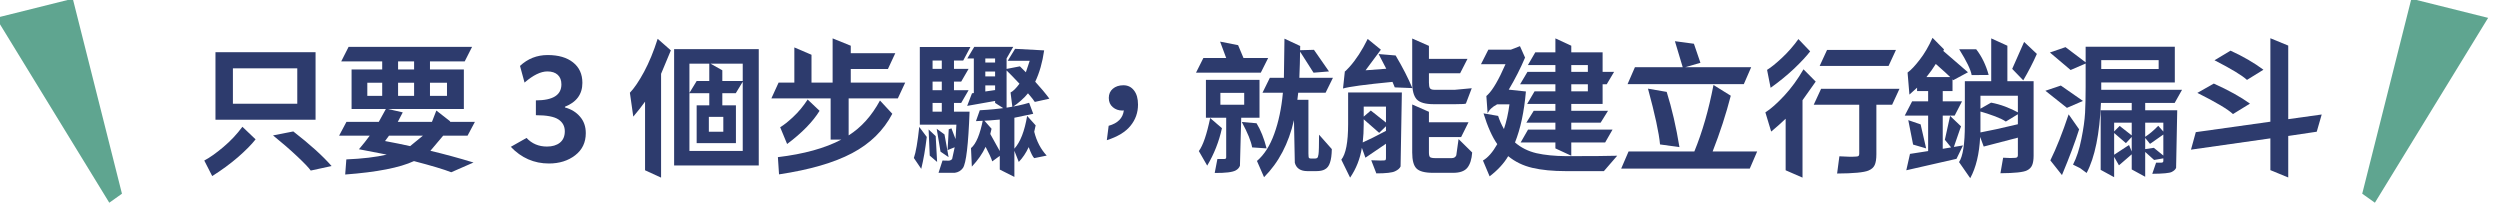<?xml version="1.0" encoding="UTF-8" standalone="no"?>
<!DOCTYPE svg PUBLIC "-//W3C//DTD SVG 1.1//EN" "http://www.w3.org/Graphics/SVG/1.1/DTD/svg11.dtd">
<svg width="100%" height="100%" viewBox="0 0 960 83" version="1.1" xmlns="http://www.w3.org/2000/svg" xmlns:xlink="http://www.w3.org/1999/xlink" xml:space="preserve" xmlns:serif="http://www.serif.com/" style="fill-rule:evenodd;clip-rule:evenodd;stroke-linejoin:round;stroke-miterlimit:2;">
    <g transform="matrix(1,0,0,1,-10011,-2834.88)">
        <g id="Artboard1" transform="matrix(0.835,0,0,0.103,5392.07,2652.25)">
            <rect x="5530.55" y="1765.23" width="1149.46" height="797.208" style="fill:none;"/>
            <clipPath id="_clip1">
                <rect x="5530.55" y="1765.23" width="1149.46" height="797.208"/>
            </clipPath>
            <g clip-path="url(#_clip1)">
                <g transform="matrix(0.676,0,0,1.223,1803.15,-783.706)">
                    <g transform="matrix(0.176,3.128,0.701,-0.784,1192.75,6414.77)">
                        <path d="M364.391,6181.17L169,6120.34L169,6194.81L359.032,6194.81L364.391,6181.17Z" style="fill:rgb(95,165,144);"/>
                    </g>
                    <g transform="matrix(0.544,0,0,2.428,5548.74,1186.88)">
                        <path d="M280.4,542.2L305.754,537.236C326.557,553.429 342.514,567.908 353.624,580.674L327.562,586.347C325.198,582.919 319.583,577.009 310.718,568.617C301.853,560.225 291.747,551.419 280.4,542.2ZM242.104,531.385L258.593,547.164C253.628,553.547 246.3,560.993 236.608,569.504C226.915,577.896 216.159,585.815 204.34,593.262L194.411,573.759C201.148,570.213 209.067,564.599 218.169,556.916C227.27,549.233 235.248,540.722 242.104,531.385ZM230.225,457.983L230.225,502.485L310.718,502.485L310.718,457.983L230.225,457.983ZM208.417,437.771L333.59,437.771L333.59,522.52L208.417,522.52L208.417,437.771Z" style="fill:rgb(45,59,109);fill-rule:nonzero;"/>
                        <path d="M467.804,542.554L425.43,542.554L420.466,549.292C431.931,551.419 442.391,553.547 451.847,555.675L467.804,542.554ZM398.303,476.068L398.303,492.556L416.92,492.556L416.92,476.068L398.303,476.068ZM436.777,449.296L436.777,459.402L456.812,459.402L456.812,449.296L436.777,449.296ZM497.945,476.068L476.669,476.068L476.669,492.556L497.945,492.556L497.945,476.068ZM436.777,492.556L456.812,492.556L456.812,476.068L436.777,476.068L436.777,492.556ZM523.653,542.554L493.158,542.554L477.201,561.525C494.576,565.662 512.542,570.568 531.1,576.241L503.264,588.475C494.281,584.929 478.738,580.26 456.634,574.468C438.905,582.742 410.241,588.356 370.645,591.311L372.063,572.341C392.157,571.513 409,569.504 422.593,566.312C408.291,563.476 396.708,561.23 387.843,559.575C392.807,553.783 397.299,548.11 401.317,542.554L363.021,542.554L372.241,525.179L412.665,525.179L421.529,509.045L378.623,509.045L378.623,459.402L416.92,459.402L416.92,449.296L365.681,449.296L374.9,431.034L529.327,431.034L520.107,449.296L476.669,449.296L476.669,459.402L519.043,459.402L519.043,509.045L424.012,509.045L442.628,513.3L436.422,525.179L479.151,525.179L484.647,510.995L502.023,524.647L501.668,525.179L532.873,525.179L523.653,542.554Z" style="fill:rgb(45,59,109);fill-rule:nonzero;"/>
                        <path d="M625.422,577.482C606.865,577.482 590.967,570.508 577.729,556.561L597.409,545.391C604.146,552.601 612.657,556.206 622.94,556.206C629.677,556.206 635.055,554.611 639.074,551.419C643.211,548.11 645.279,543.323 645.279,537.058C645.279,530.676 642.62,525.711 637.301,522.165C631.982,518.619 622.585,516.846 609.111,516.846L609.111,498.23C630.386,498.23 641.024,491.552 641.024,478.195C641.024,472.995 639.488,468.976 636.414,466.139C633.341,463.302 629.027,461.884 623.472,461.884C615.198,461.884 605.683,466.553 594.927,475.89L589.253,454.969C598.946,445.868 610.47,441.317 623.826,441.317C637.301,441.317 647.88,444.391 655.563,450.537C663.364,456.683 667.264,465.253 667.264,476.245C667.264,490.429 659.995,500.417 645.457,506.208L645.457,507.095C653.258,509.222 659.522,513.064 664.25,518.619C669.096,524.175 671.519,531.089 671.519,539.363C671.519,551.065 667.087,560.343 658.222,567.199C649.357,574.054 638.424,577.482 625.422,577.482Z" style="fill:rgb(45,59,109);fill-rule:nonzero;"/>
                        <path d="M761.409,420.928L777.898,435.467L765.665,464.898L765.665,595.212L745.63,585.992L745.63,499.826C741.257,505.972 736.351,512.237 730.914,518.619L726.659,488.656C732.096,482.982 738.006,474.236 744.389,462.416C750.772,450.478 756.445,436.649 761.409,420.928ZM843.498,537.59L843.498,518.974L825.414,518.974L825.414,537.59L843.498,537.59ZM859.101,489.188L842.257,489.188L842.257,504.435L859.278,504.435L859.278,551.951L810.166,551.951L810.166,504.435L825.946,504.435L825.946,489.188L800.947,489.188L810.166,473.94L825.946,473.94L825.946,451.246L842.257,460.466L842.257,473.94L868.32,473.94L859.101,489.188ZM801.124,561.703L867.788,561.703L867.788,452.133L801.124,452.133L801.124,561.703ZM781.976,433.871L887.823,433.871L887.823,579.964L781.976,579.964L781.976,433.871Z" style="fill:rgb(45,59,109);fill-rule:nonzero;"/>
                        <path d="M1061.75,495.748L1000.23,495.748L1000.23,542.2C1016.07,532.153 1029.13,517.555 1039.41,498.407L1054.84,515.073C1043.85,536.113 1027.06,552.601 1004.49,564.539C982.027,576.477 951.591,585.342 913.176,591.134L911.758,569.504C944.263,565.603 970.68,558.275 991.01,547.519L977.713,547.519L977.713,495.748L903.602,495.748L912.645,475.89L932.325,475.89L932.325,431.743L953.778,440.963L953.778,475.89L980.195,475.89L980.195,420.396L1002.89,429.616L1002.89,439.013L1058.56,439.013L1049.34,458.87L1002.89,458.87L1002.89,475.89L1070.97,475.89L1061.75,495.748ZM948.991,497.166L963.884,511.35C955.255,525.297 941.721,539.186 923.282,553.015L914.595,531.917C919.086,529.316 924.524,525.002 930.906,518.974C937.407,512.946 943.435,505.677 948.991,497.166Z" style="fill:rgb(45,59,109);fill-rule:nonzero;"/>
                        <path d="M1196.14,459.047L1214.41,455.501L1221.85,462.948L1226.64,448.587L1199.16,448.587L1208.38,433.516L1244.72,435.467C1242.6,450.478 1238.87,463.598 1233.55,474.827C1240.29,482.155 1246.2,489.247 1251.28,496.102L1233.02,500.18C1231.84,498.171 1229,494.566 1224.51,489.365C1219.43,495.63 1212.93,501.421 1205.01,506.74L1202.7,488.301C1205.78,486.883 1209.5,483.219 1213.87,477.309C1207.26,470.217 1201.35,464.13 1196.14,459.047ZM1171.14,479.436L1171.14,487.06L1183.38,485.287L1183.38,479.436L1171.14,479.436ZM1183.38,445.573L1171.14,445.573L1171.14,450.714L1183.38,450.714L1183.38,445.573ZM1171.14,462.061L1171.14,468.089L1183.38,468.089L1183.38,462.061L1171.14,462.061ZM1154.48,489.365L1156.78,489.011L1156.78,445.573L1148.63,445.573L1157.32,431.034L1206.07,431.034L1197.74,445.573L1197.74,510.641L1183.38,501.421L1183.38,498.939L1148.45,505.145L1154.48,489.365ZM1091.01,584.219L1081.79,570.568C1084.27,563.594 1086.52,550.592 1088.52,531.562L1097.92,544.15C1096.15,559.28 1093.84,572.636 1091.01,584.219ZM1100.23,534.753L1109.09,543.086L1110.86,575.532L1101.64,567.553L1100.23,534.753ZM1105.19,501.421L1105.19,512.414L1116.71,512.414L1116.71,501.421L1105.19,501.421ZM1116.71,448.232L1105.19,448.232L1105.19,458.693L1116.71,458.693L1116.71,448.232ZM1116.71,485.465L1116.71,474.649L1105.19,474.649L1105.19,485.465L1116.71,485.465ZM1131.96,512.414L1151.46,512.414C1149.93,553.783 1147.15,577.364 1143.13,583.156C1140.65,586.583 1137.22,588.593 1132.85,589.184L1112.64,589.184L1117.6,573.759C1117.96,573.877 1120.44,573.936 1125.05,573.936C1126.94,573.936 1128.48,573.227 1129.66,571.809L1132.85,557.093L1123.98,560.639L1125.4,534.576L1128.77,533.335L1133.91,546.81L1134.98,528.725L1089.23,528.725L1089.23,431.211L1152.53,431.211L1143.49,448.232L1131.96,448.232L1131.96,458.693L1150.22,458.693L1141,474.649L1131.96,474.649L1131.96,485.465L1150.22,485.465L1141,501.421L1131.96,501.421L1131.96,512.414ZM1125.23,569.504L1115.12,562.589L1110.33,533.867L1120.08,540.959L1125.23,569.504ZM1223.45,517.733L1234.09,529.612L1232.31,537.59C1235.27,549.528 1240.47,559.516 1247.91,567.553L1232.31,570.745C1230.54,569.208 1228.24,564.599 1225.4,556.916C1222.09,564.126 1217.95,570.331 1212.99,575.532L1207.49,561.525L1207.49,594.325L1189.23,585.106L1189.23,567.908L1179.83,574.823C1178.53,570.686 1175.76,564.599 1171.5,556.561C1167.6,565.071 1161.87,573.345 1154.3,581.383L1153.24,558.157C1159.62,552.956 1164.64,540.841 1168.31,521.811L1178.95,533.867L1177.35,540.427L1189.23,561.88L1189.23,522.343C1181.55,523.17 1171.62,523.82 1159.44,524.293L1164.23,510.641C1188.93,509.341 1209.5,506.208 1225.93,501.244L1231.07,515.073L1207.49,520.038L1207.49,558.866C1214.94,550.592 1220.26,536.881 1223.45,517.733Z" style="fill:rgb(45,59,109);fill-rule:nonzero;"/>
                        <path d="M1323.09,548.228L1325.39,530.144C1336.86,526.952 1343.18,520.51 1344.37,510.818C1344.01,510.936 1343.36,510.995 1342.41,510.995C1337.81,510.995 1333.85,509.577 1330.54,506.74C1327.23,503.904 1325.57,500.062 1325.57,495.216C1325.57,490.37 1327.23,486.528 1330.54,483.692C1333.96,480.737 1338.4,479.259 1343.83,479.259C1349.39,479.259 1353.82,481.446 1357.13,485.819C1360.44,490.074 1362.1,495.984 1362.1,503.549C1362.1,513.596 1358.96,522.461 1352.7,530.144C1346.55,537.827 1336.68,543.855 1323.09,548.228Z" style="fill:rgb(45,59,109);fill-rule:nonzero;"/>
                        <path d="M1600.91,461.884L1581.59,463.48L1563.68,435.289L1582.12,434.757L1600.91,461.884ZM1524.85,445.041L1515.63,463.48L1434.61,463.48L1443.83,445.041L1472.37,445.041L1464.75,424.474L1487.27,428.907L1494,445.041L1524.85,445.041ZM1452.34,520.392L1467.06,533.158C1463.39,549.942 1457.25,565.603 1448.62,580.142L1438.16,561.88C1443.36,554.906 1448.08,541.077 1452.34,520.392ZM1465.11,488.833L1465.11,503.726L1494.89,503.726L1494.89,488.833L1465.11,488.833ZM1514.04,520.038L1491.17,520.038L1489.57,580.319C1488.63,582.801 1486.85,584.751 1484.25,586.17C1480.23,588.416 1471.49,589.479 1458.01,589.361L1461.38,571.809L1469.89,571.809C1471.55,571.927 1472.37,571.218 1472.37,569.681L1472.37,520.038L1447.02,520.038L1447.02,472.522L1514.04,472.522L1514.04,520.038ZM1491.88,525.357L1510.32,526.952C1515.52,535.463 1519.71,545.982 1522.9,558.511L1504.82,557.27C1503.52,549.587 1499.2,538.949 1491.88,525.357ZM1578.58,571.277L1583.01,571.277C1584.54,571.277 1585.55,571.04 1586.02,570.568C1586.85,570.213 1587.44,568.676 1587.8,565.958C1588.27,563.121 1588.5,554.906 1588.5,541.313L1604.46,559.398C1604.34,566.726 1603.57,572.4 1602.16,576.418C1600.86,580.555 1598.67,583.392 1595.6,584.929C1593.11,586.347 1589.57,587.056 1584.96,587.056L1573.97,587.056C1565.34,587.056 1560.08,583.569 1558.19,576.596L1557.12,523.052C1550.5,552.365 1538.03,576.241 1519.71,594.68L1510.85,574.291C1519.95,566.49 1527.16,555.143 1532.48,540.25C1537.91,525.238 1541.52,508.04 1543.29,488.656L1517.76,488.656L1526.98,469.862L1544.53,469.862C1544.65,466.789 1544.89,450.419 1545.24,420.751L1564.92,429.97C1564.69,446.636 1564.33,459.934 1563.86,469.862L1605.88,469.862L1596.66,488.656L1562.44,488.656L1561.38,497.521L1575.21,497.521L1575.21,564.717C1575.21,568.026 1575.44,569.977 1575.92,570.568C1576.51,571.04 1577.39,571.277 1578.58,571.277Z" style="fill:rgb(45,59,109);fill-rule:nonzero;"/>
                        <path d="M1758.89,503.017L1731.94,503.017C1721.54,503.017 1714.44,501.008 1710.66,496.989C1706.88,492.852 1704.99,485.701 1704.99,475.536L1704.99,420.574L1725.91,429.793L1725.91,446.104L1774.13,446.104L1764.92,464.189L1725.91,464.189L1725.91,475.89C1725.91,479.318 1726.32,481.682 1727.15,482.982C1728.1,484.283 1729.93,484.933 1732.65,484.933L1758.53,484.933L1779.45,482.982L1772.18,502.131C1772.07,502.722 1767.63,503.017 1758.89,503.017ZM1644.35,521.988L1644.35,528.371C1644.35,536.054 1643.94,543.618 1643.11,551.065C1650.32,547.873 1660.01,543.027 1672.19,536.526L1672.19,530.676L1663.68,539.009L1644.35,521.988ZM1672.19,506.031L1644.35,506.031L1644.35,518.619L1653.22,510.995L1672.19,526.066L1672.19,506.031ZM1692.05,488.301L1690.45,581.205C1689.39,583.569 1687.08,585.579 1683.54,587.234C1679.99,589.007 1672.19,589.893 1660.13,589.893L1653.75,573.404L1665.45,573.759C1669.12,573.759 1671.12,573.582 1671.48,573.227C1671.95,572.754 1672.19,571.927 1672.19,570.745L1672.19,552.66L1646.48,570.213L1642.05,557.802C1639.8,571.631 1634.9,584.101 1627.33,595.212L1616.34,572.695C1622.01,565.603 1624.85,550.769 1624.85,528.193L1624.85,488.301L1692.05,488.301ZM1662.97,440.076L1684.25,441.849C1692.99,456.624 1699.97,470.276 1705.17,482.805L1683.18,481.919L1680.34,475.004C1646.3,478.314 1625.68,481.091 1618.47,483.337L1620.77,461.707C1620.65,462.416 1622.49,460.702 1626.27,456.565C1634.66,447.227 1642.34,435.407 1649.32,421.105L1665.81,434.58L1646.66,460.466L1672.54,458.515L1662.97,440.076ZM1734.24,570.745L1754.28,570.745C1757.23,570.745 1759.18,569.563 1760.13,567.199L1762.97,546.81L1779.99,563.653C1779.39,572.163 1777.38,578.546 1773.96,582.801C1770.53,587.056 1764.62,589.184 1756.23,589.184L1731.05,589.184C1720.77,589.184 1713.85,587.352 1710.31,583.688C1706.76,580.142 1704.99,573.463 1704.99,563.653L1704.99,503.372L1725.91,512.591L1725.91,525.711L1775.38,525.711L1766.16,544.327L1725.91,544.327L1725.91,563.653C1725.91,566.726 1726.38,568.676 1727.33,569.504C1728.39,570.331 1730.7,570.745 1734.24,570.745Z" style="fill:rgb(45,59,109);fill-rule:nonzero;"/>
                        <path d="M1924.66,453.906L1903.92,453.906L1903.92,462.416L1924.66,462.416L1924.66,453.906ZM1924.66,486.883L1924.66,478.018L1903.92,478.018L1903.92,486.883L1924.66,486.883ZM1884.06,462.416L1884.06,453.906L1849.66,453.906L1858.88,437.949L1884.06,437.949L1884.06,420.396L1903.92,429.616L1903.92,437.949L1943.1,437.949L1943.1,462.416L1957.46,462.416L1948.24,478.018L1943.1,478.018L1943.1,502.662L1903.92,502.662L1903.92,511.35L1949.84,511.35L1940.62,526.243L1903.92,526.243L1903.92,534.931L1955.51,534.931L1946.29,551.065L1903.92,551.065L1903.92,567.731L1884.06,558.511L1884.06,551.065L1840.62,551.065L1849.84,534.931L1884.06,534.931L1884.06,526.243L1847.71,526.243L1856.93,511.35L1884.06,511.35L1884.06,502.662L1848.78,502.662L1858,486.883L1884.06,486.883L1884.06,478.018L1839.91,478.018L1849.13,462.416L1884.06,462.416ZM1825.73,484.755L1847.18,487.06C1844.94,512.709 1840.38,534.044 1833.53,551.065C1840.98,557.566 1849.9,562.057 1860.3,564.539C1870.7,566.903 1883.17,568.144 1897.71,568.263C1929.03,568.263 1950.25,568.085 1961.36,567.731L1944.7,587.056L1897.18,587.056C1880.87,587.056 1866.92,585.697 1855.34,582.978C1843.75,580.26 1833.65,575.355 1825.02,568.263C1819.82,577.246 1812.08,585.697 1801.79,593.616L1793.46,573.759C1799.73,570.095 1805.69,563.239 1811.37,553.192C1804.99,544.091 1799.25,531.207 1794.17,514.541L1812.43,517.733C1814.09,523.052 1816.51,528.548 1819.7,534.221C1822.77,525.12 1825.08,514.778 1826.62,503.194L1811.19,503.194C1804.93,506.504 1800.97,510.345 1799.31,514.719L1797.72,492.734L1799.67,490.961C1805.93,484.814 1813.26,472.108 1821.65,452.842L1790.98,452.842L1800.2,434.58L1828.39,434.58L1839.74,430.148L1846.12,444.509C1840.56,457.747 1833.77,471.163 1825.73,484.755Z" style="fill:rgb(45,59,109);fill-rule:nonzero;"/>
                        <path d="M2128.91,456.565L2119.69,477.841L1974.3,477.841L1983.52,456.565L2043.27,456.565L2033.52,423.942L2057.28,427.134L2065.43,451.069L2046.47,456.565L2128.91,456.565ZM2039.19,556.916L2014.91,553.547C2013.61,539.127 2008.58,515.783 1999.84,483.514L2023.24,487.592C2029.74,508.395 2035.06,531.503 2039.19,556.916ZM2080.68,562.412L2136.36,562.412L2127.14,583.865L1966.33,583.865L1975.55,562.412L2057.81,562.412C2067.86,537.827 2075.84,509.991 2081.75,478.905L2103.38,492.379C2097.47,515.428 2089.9,538.772 2080.68,562.412Z" style="fill:rgb(45,59,109);fill-rule:nonzero;"/>
                        <path d="M2309.93,434.935L2300.71,454.969L2214.54,454.969L2223.76,434.935L2309.93,434.935ZM2187.95,421.283L2202.66,436.708C2198.17,442.618 2191.49,449.828 2182.63,458.338C2173.76,466.73 2163.95,474.768 2153.2,482.451L2148.76,459.934C2153.61,456.979 2159.82,451.955 2167.38,444.863C2174.95,437.771 2181.8,429.911 2187.95,421.283ZM2194.33,459.224L2209.58,474.649L2193.09,498.053L2193.09,595.212L2171.99,585.992L2171.99,521.279C2166.32,526.716 2160.29,532.094 2153.91,537.413L2146.64,513.3C2153.49,508.927 2161.35,501.953 2170.22,492.379C2179.08,482.805 2187.12,471.754 2194.33,459.224ZM2239.19,568.44C2248.64,569.031 2255.44,569.149 2259.58,568.795C2261.23,568.795 2262.35,568.558 2262.95,568.085C2263.65,567.613 2264.01,566.726 2264.01,565.426L2264.01,503.726L2207.1,503.726L2216.32,483.692L2314.36,483.692L2305.14,503.726L2285.46,503.726L2285.46,565.958C2285.46,571.868 2284.75,576.359 2283.34,579.432C2281.92,582.506 2279.32,584.81 2275.53,586.347C2269.98,588.711 2256.92,589.952 2236.35,590.07L2239.19,568.44Z" style="fill:rgb(45,59,109);fill-rule:nonzero;"/>
                        <path d="M2470.21,424.829L2486.16,439.899C2481.32,450.891 2475.64,461.943 2469.14,473.054L2455.31,458.693L2470.21,424.829ZM2425.88,466.316L2404.61,466.494C2403.54,459.875 2398.34,449.059 2389,434.048L2410.28,434.048C2417.25,443.031 2422.45,453.787 2425.88,466.316ZM2348.05,468.976L2377.83,468.976C2375.12,466.257 2369.09,460.761 2359.75,452.487C2356.68,457.57 2352.78,463.066 2348.05,468.976ZM2385.64,571.631L2322.87,585.992L2327.48,565.426L2350.18,561.88L2350.18,517.378L2320.92,517.378L2330.14,499.471L2350.18,499.471L2350.18,486.528L2336.35,486.528L2336.35,482.273L2326.77,490.961L2324.47,463.302C2328.72,460.229 2333.75,454.91 2339.54,447.346C2345.45,439.781 2350.83,430.561 2355.67,419.687L2370.03,434.225L2369.15,436.176L2400,462.948L2381.56,472.876L2380.67,471.813L2380.67,486.528L2368.44,486.528L2368.44,499.471L2392.55,499.471L2383.33,517.378L2368.44,517.378L2368.44,559.043L2393.79,554.788L2385.64,571.631ZM2325.35,523.052L2340.78,528.371L2347.69,558.511L2331.38,553.724L2325.35,523.052ZM2381.2,560.107L2371.1,547.696L2377.66,517.733L2391.31,530.853L2389.36,536.349L2381.2,560.107ZM2411.52,510.995L2428.9,501.067C2440.48,503.194 2452.36,507.627 2464.53,514.364L2447.34,524.825C2441.66,520.806 2429.72,516.196 2411.52,510.995ZM2415.6,492.379L2415.6,538.477C2426.12,536.585 2441.72,533.158 2462.41,528.193L2462.41,492.379L2415.6,492.379ZM2443.97,570.213C2450.82,570.686 2455.79,570.745 2458.86,570.39C2461.22,570.39 2462.41,569.326 2462.41,567.199L2462.41,545.037C2449.28,548.583 2435.04,552.306 2419.68,556.206L2415.24,544.15C2414.18,565.426 2410.04,582.683 2402.83,595.921L2388.83,575.709C2393.67,568.499 2396.1,552.838 2396.1,528.725L2396.1,474.118L2429.07,474.118L2429.07,420.396L2449.28,429.616L2449.28,474.118L2482.09,474.118L2482.09,567.553C2482.09,572.636 2481.49,576.596 2480.31,579.432C2479.13,582.387 2476.94,584.633 2473.75,586.17C2469.38,588.416 2458.33,589.598 2440.6,589.716L2443.97,570.213Z" style="fill:rgb(45,59,109);fill-rule:nonzero;"/>
                        <path d="M2548.39,451.423L2528.36,460.111L2502.47,438.126L2521.98,431.389L2548.39,451.423ZM2543.78,498.939L2523.75,507.627L2496.8,486.174L2516.13,479.614L2543.78,498.939ZM2525.88,515.783L2539,534.576C2534.27,549.824 2527.12,568.972 2517.55,592.021L2503.01,573.582C2510.57,558.216 2518.2,538.949 2525.88,515.783ZM2644.31,526.243L2621.62,526.243L2621.62,543.973C2627.17,540.309 2632.61,535.699 2637.93,530.144L2644.31,537.413L2644.31,526.243ZM2601.41,554.256L2604.78,562.412L2604.78,544.15L2597.51,551.951L2582.79,539.186L2582.79,566.49L2601.41,554.256ZM2604.78,526.243L2582.79,526.243L2582.79,537.236L2589.7,530.321L2604.78,542.2L2604.78,526.243ZM2638.46,447.7L2566.66,447.7L2566.66,458.87L2638.46,458.87L2638.46,447.7ZM2658.5,501.421L2621.62,501.421L2621.62,510.641L2661.69,510.641L2660.27,582.978C2659.44,584.988 2657.61,586.702 2654.77,588.12C2652.05,589.538 2643.96,590.307 2630.48,590.425L2635.27,576.418L2641.83,576.418C2643.49,576.418 2644.31,575.709 2644.31,574.291L2644.31,541.136L2627.65,552.838L2621.62,545.391L2621.62,594.148L2604.78,584.929L2604.78,565.958L2588.82,579.787L2582.79,569.149L2582.79,594.68L2565.95,585.461L2565.95,510.641L2604.78,510.641L2604.78,501.421L2566.3,501.421C2564.65,540.427 2558.68,569.74 2548.39,589.361L2540.24,583.333L2531.37,578.901C2535.87,570.154 2539.35,559.398 2541.84,546.632C2544.43,533.867 2545.97,522.874 2546.45,513.655C2546.92,504.317 2547.15,493.502 2547.15,481.209L2547.15,430.857L2658.67,430.857L2658.67,475.713L2566.66,475.713L2566.66,484.933L2667.72,484.933L2658.5,501.421ZM2618.25,559.93L2632.43,557.802L2647.86,570.39L2632.79,573.05L2618.25,559.93Z" style="fill:rgb(45,59,109);fill-rule:nonzero;"/>
                        <path d="M2769.49,459.756L2748.92,472.522C2742.77,466.848 2729.24,458.633 2708.32,447.877L2728.35,435.821C2744.07,443.031 2757.78,451.01 2769.49,459.756ZM2752.64,502.308L2731.37,515.428C2725.22,509.518 2710.39,500.653 2686.87,488.833L2707.43,477.132C2725.99,485.524 2741.06,493.916 2752.64,502.308ZM2836.15,537.59L2800.51,542.909L2800.51,595.035L2778.17,585.815L2778.17,545.923L2678.89,560.107L2684.91,538.122L2778.17,525.002L2778.17,420.219L2800.51,429.438L2800.51,521.811L2842.36,515.96L2836.15,537.59Z" style="fill:rgb(45,59,109);fill-rule:nonzero;"/>
                    </g>
                    <g transform="matrix(-0.176,3.128,-0.701,-0.784,11528.3,6414.77)">
                        <path d="M364.391,6181.17L169,6120.34L169,6194.81L359.032,6194.81L364.391,6181.17Z" style="fill:rgb(95,165,144);"/>
                    </g>
                </g>
            </g>
        </g>
        <g id="圖層-1" serif:id="圖層 1">
        </g>
        <g id="圖層-11" serif:id="圖層 1">
        </g>
        <g id="圖層-12" serif:id="圖層 1">
        </g>
    </g>
</svg>
